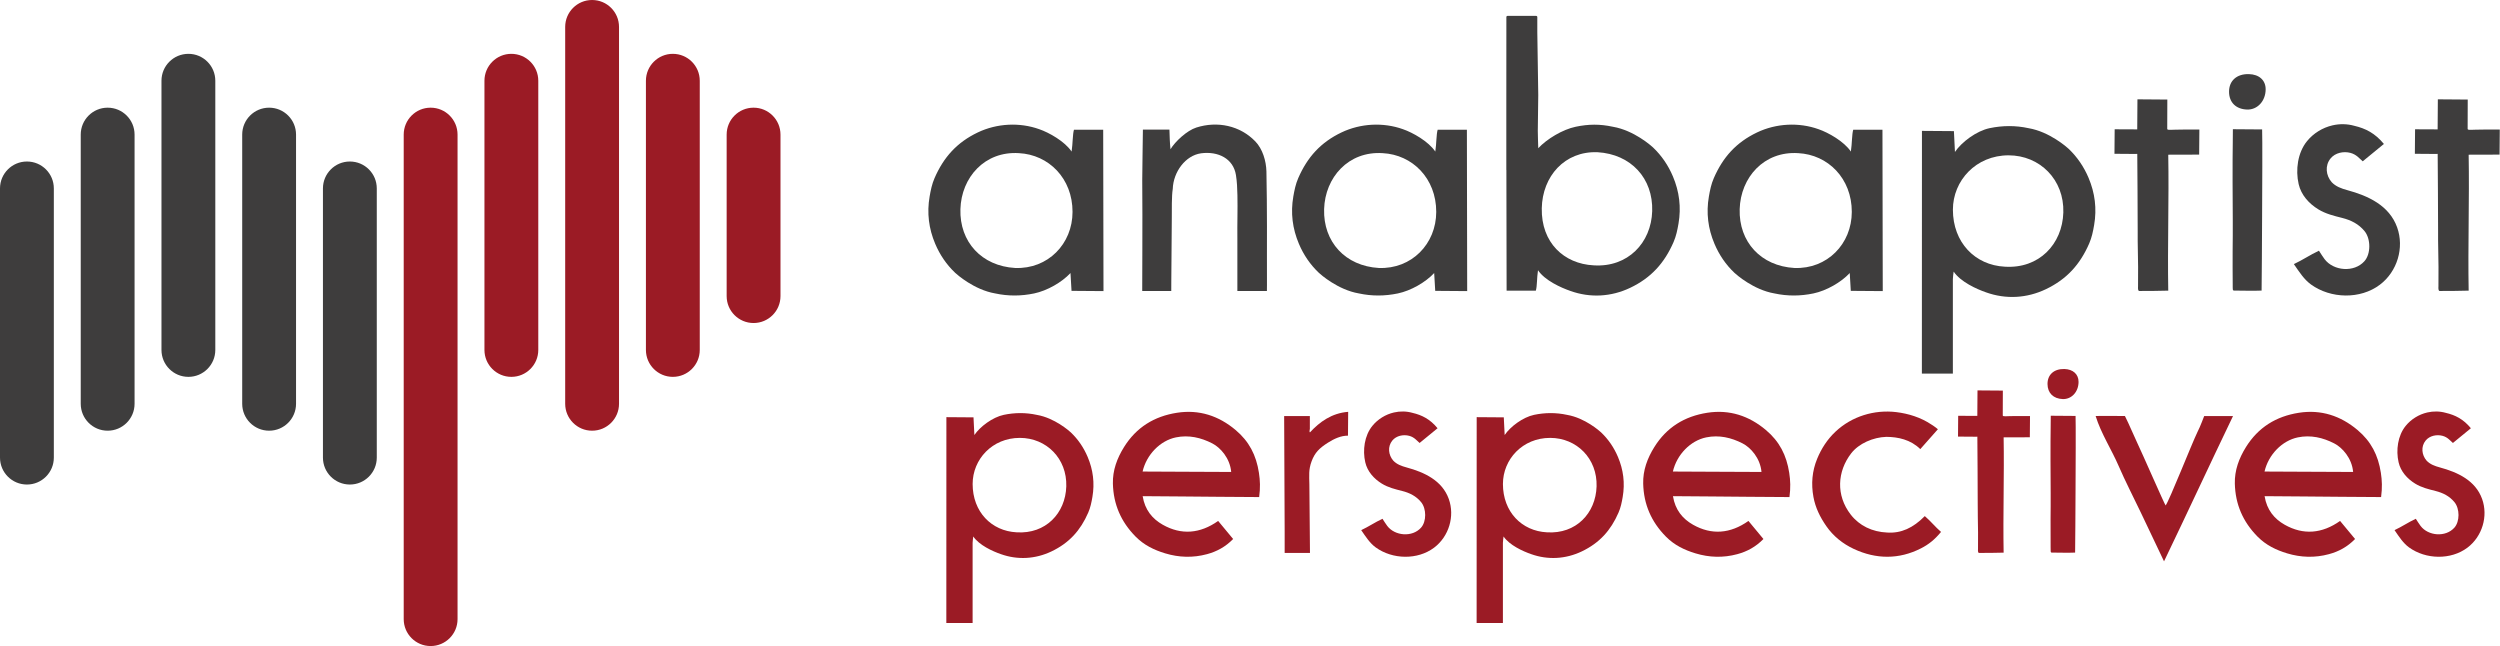 <?xml version="1.0" encoding="UTF-8" standalone="no"?>
<!DOCTYPE svg PUBLIC "-//W3C//DTD SVG 1.1//EN" "http://www.w3.org/Graphics/SVG/1.1/DTD/svg11.dtd">
<svg width="100%" height="100%" viewBox="0 0 2322 600" version="1.1" xmlns="http://www.w3.org/2000/svg" xmlns:xlink="http://www.w3.org/1999/xlink" xml:space="preserve" xmlns:serif="http://www.serif.com/" style="fill-rule:evenodd;clip-rule:evenodd;stroke-linejoin:round;stroke-miterlimit:2;">
    <g id="Layer-1" serif:id="Layer 1" transform="matrix(4.167,0,0,4.167,0,0)">
        <g transform="matrix(1,0,0,1,41.991,12)">
            <path d="M0,72C-3.314,72 -6,69.314 -6,66L-6,6C-6,2.686 -3.314,0 0,0C3.314,0 6,2.686 6,6L6,66C6,69.314 3.314,72 0,72" style="fill:rgb(62,61,61);fill-rule:nonzero;"/>
        </g>
        <g transform="matrix(1,0,0,1,23.995,24)">
            <path d="M0,72C-3.314,72 -6,69.314 -6,66L-6,6C-6,2.686 -3.314,0 0,0C3.314,0 6,2.686 6,6L6,66C6,69.314 3.314,72 0,72" style="fill:rgb(62,61,61);fill-rule:nonzero;"/>
        </g>
        <g transform="matrix(1,0,0,1,59.986,24)">
            <path d="M0,72C-3.314,72 -6,69.314 -6,66L-6,6C-6,2.686 -3.314,0 0,0C3.314,0 6,2.686 6,6L6,66C6,69.314 3.314,72 0,72" style="fill:rgb(62,61,61);fill-rule:nonzero;"/>
        </g>
        <g transform="matrix(1,0,0,1,6,36)">
            <path d="M0,72C-3.314,72 -6,69.314 -6,66L-6,6C-6,2.686 -3.314,0 0,0C3.314,0 6,2.686 6,6L6,66C6,69.314 3.314,72 0,72" style="fill:rgb(62,61,61);fill-rule:nonzero;"/>
        </g>
        <g transform="matrix(1,0,0,1,77.982,36)">
            <path d="M0,72C-3.314,72 -6,69.314 -6,66L-6,6C-6,2.686 -3.314,0 0,0C3.314,0 6,2.686 6,6L6,66C6,69.314 3.314,72 0,72" style="fill:rgb(62,61,61);fill-rule:nonzero;"/>
        </g>
        <g transform="matrix(1,0,0,1,131.976,0)">
            <path d="M0,96C-3.314,96 -6,93.314 -6,90L-6,6C-6,2.686 -3.314,0 0,0C3.314,0 6,2.686 6,6L6,90C6,93.314 3.314,96 0,96" style="fill:rgb(155,27,37);fill-rule:nonzero;"/>
        </g>
        <g transform="matrix(1,0,0,1,113.981,12)">
            <path d="M0,72C-3.314,72 -6,69.314 -6,66L-6,6C-6,2.686 -3.314,0 0,0C3.314,0 6,2.686 6,6L6,66C6,69.314 3.314,72 0,72" style="fill:rgb(155,27,37);fill-rule:nonzero;"/>
        </g>
        <g transform="matrix(1,0,0,1,149.972,12)">
            <path d="M0,72C-3.314,72 -6,69.314 -6,66L-6,6C-6,2.686 -3.314,0 0,0C3.314,0 6,2.686 6,6L6,66C6,69.314 3.314,72 0,72" style="fill:rgb(155,27,37);fill-rule:nonzero;"/>
        </g>
        <g transform="matrix(1,0,0,1,95.985,24)">
            <path d="M0,120C-3.314,120 -6,117.314 -6,114L-6,6C-6,2.686 -3.314,0 0,0C3.314,0 6,2.686 6,6L6,114C6,117.314 3.314,120 0,120" style="fill:rgb(155,27,37);fill-rule:nonzero;"/>
        </g>
        <g transform="matrix(1,0,0,1,167.967,24)">
            <path d="M0,48C-3.314,48 -6,45.314 -6,42L-6,6C-6,2.686 -3.314,0 0,0C3.314,0 6,2.686 6,6L6,42C6,45.314 3.314,48 0,48" style="fill:rgb(155,27,37);fill-rule:nonzero;"/>
        </g>
        <g transform="matrix(1,0,0,1,227.324,133.193)">
            <path d="M0,-35.591C-6.162,-35.595 -10.529,-30.807 -10.529,-25.316C-10.529,-19.112 -6.341,-14.828 -0.724,-14.543C5.745,-14.12 10.167,-18.792 10.346,-24.787C10.529,-30.984 5.917,-35.587 0,-35.591M16.165,-22.409C15.959,-21.214 15.729,-20.064 15.235,-18.933C13.505,-14.95 10.98,-12.166 7.059,-10.291C3.448,-8.565 -0.513,-8.35 -4.236,-9.679C-6.084,-10.317 -9.093,-11.688 -10.388,-13.617C-10.461,-13.136 -10.506,-12.656 -10.535,-12.195L-10.535,5.668L-16.392,5.668C-16.392,5.668 -16.363,-32.316 -16.379,-40.211C-14.29,-40.195 -12.342,-40.179 -10.336,-40.166C-10.275,-38.99 -10.214,-37.657 -10.141,-36.229C-8.887,-38.091 -6.068,-40.208 -3.582,-40.727C-1.153,-41.233 1.307,-41.259 3.774,-40.72C7.751,-40.041 11.038,-37.11 11.343,-36.824C12.989,-35.261 14.229,-33.419 15.11,-31.342C16.325,-28.475 16.7,-25.501 16.165,-22.409" style="fill:rgb(155,27,37);fill-rule:nonzero;"/>
        </g>
        <g transform="matrix(1,0,0,1,274.427,110.402)">
            <path d="M0,-5.206C-0.274,-8.285 -2.406,-10.64 -4.204,-11.565C-6.741,-12.87 -9.463,-13.504 -12.333,-12.91C-15.829,-12.185 -18.873,-9.08 -19.751,-5.298C-14.368,-5.298 -6.677,-5.206 0,-5.206M-10.984,0.257C-13.827,0.236 -16.67,0.213 -19.733,0.19C-19.247,3.257 -17.55,5.261 -15.262,6.555C-11.113,8.901 -6.94,8.564 -2.908,5.712C-1.789,7.063 -0.707,8.368 0.431,9.741C-1.281,11.49 -3.195,12.523 -5.386,13.117C-8.518,13.965 -11.648,13.867 -14.711,12.938C-17.159,12.196 -19.416,11.12 -21.305,9.205C-24.575,5.891 -26.256,1.999 -26.368,-2.602C-26.44,-5.578 -25.444,-8.254 -23.889,-10.751C-21.149,-15.149 -17.162,-17.609 -12.081,-18.4C-7.124,-19.171 -2.772,-17.707 0.968,-14.565C3.989,-12.027 5.58,-8.962 6.184,-5.001C6.445,-3.289 6.508,-1.722 6.235,0.392C2.566,0.392 -8.055,0.276 -10.984,0.257" style="fill:rgb(155,27,37);fill-rule:nonzero;"/>
        </g>
        <g transform="matrix(1,0,0,1,300.5,123.244)">
            <path d="M0,-31.447C-0.015,-29.58 -0.028,-28.035 -0.043,-26.136C-1.61,-26.155 -3.142,-25.438 -4.496,-24.58C-6.464,-23.334 -7.429,-22.34 -8.142,-20.449C-8.852,-18.563 -8.68,-17.25 -8.649,-15.299L-8.514,0L-14.157,0L-14.157,-4.848C-14.159,-5.055 -14.27,-30.512 -14.27,-30.512L-8.542,-30.512L-8.542,-27.824C-8.467,-27.665 -8.758,-27.061 -8.517,-26.866C-6.388,-29.183 -3.668,-31.172 0,-31.447" style="fill:rgb(155,27,37);fill-rule:nonzero;"/>
        </g>
        <g transform="matrix(1,0,0,1,319.67,94.428)">
            <path d="M0,27.63C-3.715,30.435 -9.296,30.282 -13.02,27.595C-14.337,26.643 -15.214,25.26 -16.264,23.736C-14.563,22.938 -13.24,22.01 -11.525,21.204C-11.153,21.783 -10.776,22.371 -10.457,22.802C-8.762,25.036 -4.896,25.379 -2.932,23.193C-1.691,21.814 -1.706,18.958 -2.907,17.5C-4.022,16.144 -5.465,15.43 -7.119,15.01C-8.682,14.614 -10.245,14.243 -11.657,13.375C-13.424,12.29 -14.886,10.674 -15.36,8.612C-15.977,5.929 -15.549,2.675 -13.777,0.496C-12.562,-0.997 -10.837,-2.057 -8.963,-2.491C-7.607,-2.805 -6.178,-2.786 -4.838,-2.405C-2.744,-1.915 -0.927,-1.019 0.755,1.025C-0.623,2.154 -1.914,3.212 -3.251,4.308C-3.853,3.795 -4.422,3.016 -5.571,2.713C-6.869,2.372 -8.446,2.679 -9.331,3.768C-10.425,5.117 -10.212,6.996 -9.111,8.254C-8.329,9.074 -7.284,9.454 -6.155,9.76C-2.202,10.831 1.773,12.66 3.253,16.782C4.644,20.652 3.276,25.155 0,27.63" style="fill:rgb(155,27,37);fill-rule:nonzero;"/>
        </g>
        <g transform="matrix(1,0,0,1,345.523,133.193)">
            <path d="M0,-35.591C-6.162,-35.595 -10.529,-30.807 -10.529,-25.316C-10.529,-19.112 -6.341,-14.828 -0.724,-14.543C5.745,-14.12 10.167,-18.792 10.346,-24.787C10.529,-30.984 5.917,-35.587 0,-35.591M16.165,-22.409C15.959,-21.214 15.729,-20.064 15.235,-18.933C13.505,-14.95 10.98,-12.166 7.059,-10.291C3.448,-8.565 -0.513,-8.35 -4.236,-9.679C-6.084,-10.317 -9.093,-11.688 -10.388,-13.617C-10.461,-13.136 -10.506,-12.656 -10.535,-12.195L-10.535,5.668L-16.392,5.668C-16.392,5.668 -16.363,-32.316 -16.379,-40.211C-14.29,-40.195 -12.342,-40.179 -10.336,-40.166C-10.275,-38.99 -10.214,-37.657 -10.141,-36.229C-8.887,-38.091 -6.068,-40.208 -3.582,-40.727C-1.153,-41.233 1.307,-41.259 3.774,-40.72C7.751,-40.041 11.038,-37.11 11.343,-36.824C12.989,-35.261 14.229,-33.419 15.11,-31.342C16.325,-28.475 16.7,-25.501 16.165,-22.409" style="fill:rgb(155,27,37);fill-rule:nonzero;"/>
        </g>
        <g transform="matrix(1,0,0,1,392.626,110.402)">
            <path d="M0,-5.206C-0.274,-8.285 -2.406,-10.64 -4.204,-11.565C-6.741,-12.87 -9.463,-13.504 -12.333,-12.91C-15.829,-12.185 -18.873,-9.08 -19.751,-5.298C-14.368,-5.298 -6.678,-5.206 0,-5.206M-10.984,0.257C-13.827,0.236 -16.67,0.213 -19.733,0.19C-19.247,3.257 -17.55,5.261 -15.262,6.555C-11.113,8.901 -6.94,8.564 -2.908,5.712C-1.789,7.063 -0.707,8.368 0.431,9.741C-1.281,11.49 -3.195,12.523 -5.387,13.117C-8.518,13.965 -11.648,13.867 -14.711,12.938C-17.159,12.196 -19.416,11.12 -21.305,9.205C-24.575,5.891 -26.256,1.999 -26.368,-2.602C-26.44,-5.578 -25.444,-8.254 -23.889,-10.751C-21.149,-15.149 -17.162,-17.609 -12.081,-18.4C-7.124,-19.171 -2.772,-17.707 0.968,-14.565C3.988,-12.027 5.58,-8.962 6.184,-5.001C6.445,-3.289 6.508,-1.722 6.235,0.392C2.565,0.392 -8.055,0.276 -10.984,0.257" style="fill:rgb(155,27,37);fill-rule:nonzero;"/>
        </g>
        <g transform="matrix(1,0,0,1,432.646,97.42)">
            <path d="M0,21.142C-1.414,22.855 -2.735,23.922 -4.483,24.811C-9.361,27.295 -14.468,27.262 -19.444,24.935C-21.899,23.788 -24.024,22.088 -25.578,19.843C-26.981,17.816 -27.997,15.753 -28.44,13.361C-28.981,10.437 -28.738,7.576 -27.61,4.836C-26.67,2.554 -25.34,0.499 -23.521,-1.211C-19.886,-4.628 -14.866,-6.153 -9.992,-5.564C-7.261,-5.233 -4.514,-4.384 -2.134,-2.786C-1.946,-2.66 -1.232,-2.216 -0.702,-1.745C-2.029,-0.25 -3.298,1.191 -4.623,2.684C-6.793,0.555 -9.587,-0.03 -12.2,-0.047C-15.104,0.043 -18.322,1.412 -20.036,3.638C-23.13,7.656 -23.462,12.971 -20.14,17.267C-18.205,19.767 -15.341,21.136 -12.005,21.281C-8.919,21.488 -6.233,20.271 -3.621,17.616C-2.258,18.784 -1.285,20.04 0,21.142" style="fill:rgb(155,27,37);fill-rule:nonzero;"/>
        </g>
        <g transform="matrix(1,0,0,1,452.438,112.794)">
            <path d="M0,-15.326C-2.141,-15.326 -3.598,-15.309 -5.841,-15.309C-5.688,-6.965 -5.996,1.895 -5.841,10.386C-7.59,10.437 -9.504,10.45 -11.316,10.45C-11.539,10.45 -11.59,10.091 -11.552,9.541C-11.552,8.323 -11.536,7.12 -11.541,5.905C-11.551,3.688 -11.641,1.47 -11.618,-0.746C-11.594,-3.218 -11.697,-13.949 -11.697,-15.436C-11.715,-15.483 -11.715,-15.483 -11.913,-15.45C-13.121,-15.459 -14.546,-15.47 -16.009,-15.481C-15.995,-17.175 -15.983,-18.435 -15.971,-20.114C-14.383,-20.114 -13.269,-20.095 -11.705,-20.095C-11.692,-21.737 -11.679,-23.944 -11.665,-25.776C-9.767,-25.761 -7.975,-25.747 -6.016,-25.732C-6.022,-24.817 -6.038,-21.02 -6.034,-20.205C-6.034,-19.874 -5.462,-20.062 -2.988,-20.062C-1.948,-20.062 -0.942,-20.07 0.04,-20.062C0.026,-18.268 0.014,-17.121 0,-15.326" style="fill:rgb(155,27,37);fill-rule:nonzero;"/>
        </g>
        <g transform="matrix(1,0,0,1,462.631,112.735)">
            <path d="M0,-20.027C0.066,-18.808 0.025,-7.861 -0.005,-3.579C-0.025,-0.707 -0.064,10.068 -0.1,10.434C-1.643,10.507 -3.857,10.432 -5.297,10.432C-5.608,10.432 -5.549,10.197 -5.56,9.289C-5.585,7.024 -5.577,5.181 -5.572,2.915C-5.569,1.035 -5.521,-0.845 -5.548,-2.724C-5.584,-5.227 -5.608,-15.07 -5.55,-17.49C-5.53,-18.3 -5.535,-19.111 -5.527,-20.069C-3.568,-20.054 -1.819,-20.041 0,-20.027M-6.253,-27.142C-6.262,-29.228 -4.803,-30.534 -2.519,-30.485C-0.564,-30.442 0.677,-29.319 0.668,-27.605C0.656,-25.387 -0.893,-23.712 -2.862,-23.785C-4.955,-23.862 -6.243,-25.138 -6.253,-27.142" style="fill:rgb(155,27,37);fill-rule:nonzero;"/>
        </g>
        <g transform="matrix(1,0,0,1,497.729,125.061)">
            <path d="M0,-32.329C-5.194,-21.537 -10.163,-10.779 -15.381,0.059C-17.218,-3.805 -18.87,-7.292 -20.532,-10.774C-22.207,-14.283 -23.999,-17.741 -25.543,-21.307C-27.077,-24.85 -29.429,-28.468 -30.625,-32.329C-30.136,-32.388 -24.971,-32.334 -24.1,-32.334C-24.1,-32.334 -24.1,-32.366 -23.358,-30.801C-22.836,-29.7 -21.936,-27.587 -21.411,-26.487C-20.196,-23.939 -15.259,-12.614 -15.021,-12.396C-14.168,-13.547 -9.26,-26 -7.962,-28.697C-7.604,-29.442 -7.245,-30.192 -6.959,-30.967C-6.662,-31.77 -6.426,-32.329 -6.426,-32.329C-4.716,-32.329 -1.949,-32.344 0,-32.329" style="fill:rgb(155,27,37);fill-rule:nonzero;"/>
        </g>
        <g transform="matrix(1,0,0,1,524.499,110.402)">
            <path d="M0,-5.206C-0.273,-8.285 -2.406,-10.64 -4.204,-11.565C-6.74,-12.87 -9.463,-13.504 -12.333,-12.91C-15.829,-12.185 -18.873,-9.08 -19.751,-5.298C-14.367,-5.298 -6.677,-5.206 0,-5.206M-10.983,0.257C-13.827,0.236 -16.67,0.213 -19.733,0.19C-19.246,3.257 -17.55,5.261 -15.262,6.555C-11.113,8.901 -6.94,8.564 -2.908,5.712C-1.789,7.063 -0.706,8.368 0.432,9.741C-1.281,11.49 -3.194,12.523 -5.386,13.117C-8.518,13.965 -11.648,13.867 -14.711,12.938C-17.159,12.196 -19.415,11.12 -21.305,9.205C-24.575,5.891 -26.256,1.999 -26.367,-2.602C-26.439,-5.578 -25.443,-8.254 -23.889,-10.751C-21.148,-15.149 -17.162,-17.609 -12.08,-18.4C-7.124,-19.171 -2.772,-17.707 0.969,-14.565C3.989,-12.027 5.58,-8.962 6.185,-5.001C6.445,-3.289 6.508,-1.722 6.235,0.392C2.566,0.392 -8.055,0.276 -10.983,0.257" style="fill:rgb(155,27,37);fill-rule:nonzero;"/>
        </g>
        <g transform="matrix(1,0,0,1,549.992,94.428)">
            <path d="M0,27.63C-3.715,30.435 -9.297,30.282 -13.02,27.595C-14.338,26.643 -15.214,25.26 -16.264,23.736C-14.563,22.938 -13.24,22.01 -11.525,21.204C-11.153,21.783 -10.776,22.371 -10.457,22.802C-8.763,25.036 -4.896,25.379 -2.932,23.193C-1.691,21.814 -1.706,18.958 -2.907,17.5C-4.022,16.144 -5.465,15.43 -7.119,15.01C-8.683,14.614 -10.245,14.243 -11.657,13.375C-13.425,12.29 -14.887,10.674 -15.36,8.612C-15.977,5.929 -15.549,2.675 -13.777,0.496C-12.563,-0.997 -10.837,-2.057 -8.964,-2.491C-7.607,-2.805 -6.179,-2.786 -4.838,-2.405C-2.744,-1.915 -0.928,-1.019 0.754,1.025C-0.623,2.154 -1.914,3.212 -3.252,4.308C-3.854,3.795 -4.422,3.016 -5.571,2.713C-6.869,2.372 -8.446,2.679 -9.331,3.768C-10.426,5.117 -10.212,6.996 -9.111,8.254C-8.329,9.074 -7.284,9.454 -6.155,9.76C-2.202,10.831 1.772,12.66 3.253,16.782C4.644,20.652 3.275,25.155 0,27.63" style="fill:rgb(155,27,37);fill-rule:nonzero;"/>
        </g>
        <g transform="matrix(1,0,0,1,239.062,46.028)">
            <path d="M0,1.206C0.008,-6.275 -5.316,-11.555 -11.939,-11.891C-19.568,-12.389 -24.781,-6.487 -24.991,0.583C-25.208,7.889 -20.251,13.27 -12.793,13.703C-5.482,13.978 -0.008,8.339 0,1.206M6.899,18.857C4.435,18.838 2.141,18.82 -0.225,18.802C-0.299,17.417 -0.368,16.517 -0.458,14.832C-2.379,16.891 -5.634,18.767 -8.569,19.379C-11.434,19.977 -14.333,20.006 -17.244,19.375C-21.932,18.571 -25.81,15.116 -26.166,14.777C-28.111,12.934 -29.574,10.763 -30.611,8.315C-32.043,4.933 -32.486,1.425 -31.856,-2.222C-31.612,-3.628 -31.339,-4.987 -30.76,-6.319C-28.719,-11.017 -25.741,-14.301 -21.118,-16.509C-16.856,-18.545 -11.809,-18.8 -7.419,-17.231C-5.239,-16.48 -1.735,-14.52 -0.209,-12.246C0.062,-13.999 0.012,-16.098 0.318,-17.113C2.653,-17.095 4.838,-17.128 6.833,-17.113C6.855,-4.832 6.877,6.49 6.899,18.857" style="fill:rgb(62,61,61);fill-rule:nonzero;"/>
        </g>
        <g transform="matrix(1,0,0,1,282.399,28.428)">
            <path d="M0,34.959C0.003,35.464 -0.007,35.82 -0.012,36.438C-2.177,36.421 -4.359,36.455 -6.597,36.438C-6.581,34.309 -6.587,32.522 -6.597,30.514C-6.606,28.825 -6.576,26.328 -6.597,24.64C-6.638,21.422 -6.513,18.301 -6.585,15.084C-6.618,13.578 -6.677,12.057 -6.917,10.574C-7.508,6.92 -10.874,5.24 -14.69,5.742C-18.168,6.23 -20.868,9.877 -20.998,13.677C-21.264,15.275 -21.195,18.493 -21.211,20.126C-21.263,25.187 -21.28,29.334 -21.323,34.396C-21.329,35.038 -21.331,35.85 -21.33,36.438L-27.803,36.438C-27.803,36.438 -27.798,36.162 -27.802,35.273C-27.812,33.045 -27.736,21.591 -27.766,19.373C-27.795,17.152 -27.81,13.962 -27.8,11.741C-27.783,7.81 -27.684,4.363 -27.654,0.458L-21.74,0.458C-21.7,1.918 -21.649,3.513 -21.502,4.837C-20.453,3.09 -17.825,0.661 -15.745,0C-11.045,-1.496 -6.002,-0.447 -2.58,3.109C-0.975,4.777 -0.178,7.43 -0.12,9.784C-0.029,13.518 -0.016,18.354 0,22.09C0.019,26.549 -0.036,30.5 0,34.959" style="fill:rgb(62,61,61);fill-rule:nonzero;"/>
        </g>
        <g transform="matrix(1,0,0,1,320.128,46.028)">
            <path d="M0,1.206C0.008,-6.275 -5.316,-11.555 -11.939,-11.891C-19.568,-12.389 -24.781,-6.487 -24.991,0.583C-25.208,7.889 -20.251,13.27 -12.793,13.703C-5.482,13.978 -0.008,8.339 0,1.206M6.899,18.857C4.435,18.838 2.141,18.82 -0.225,18.802C-0.299,17.417 -0.368,16.517 -0.458,14.832C-2.379,16.891 -5.634,18.767 -8.569,19.379C-11.434,19.977 -14.333,20.006 -17.244,19.375C-21.932,18.571 -25.81,15.116 -26.166,14.777C-28.111,12.934 -29.574,10.763 -30.611,8.315C-32.043,4.933 -32.486,1.425 -31.856,-2.222C-31.612,-3.628 -31.339,-4.987 -30.76,-6.319C-28.719,-11.017 -25.741,-14.301 -21.118,-16.509C-16.856,-18.545 -11.809,-18.8 -7.419,-17.231C-5.239,-16.48 -1.735,-14.52 -0.209,-12.246C0.062,-13.999 0.012,-16.098 0.318,-17.113C2.653,-17.095 4.838,-17.128 6.833,-17.113C6.855,-4.832 6.877,6.49 6.899,18.857" style="fill:rgb(62,61,61);fill-rule:nonzero;"/>
        </g>
        <g transform="matrix(1,0,0,1,356.068,36.046)">
            <path d="M0,-2.119C-7.311,-2.394 -12.278,3.247 -12.415,10.378C-12.562,18.031 -7.477,22.761 -0.854,23.098C6.775,23.596 11.988,18.071 12.198,11.001C12.415,3.695 7.458,-1.686 0,-2.119M18.058,13.805C17.814,15.212 17.54,16.571 16.961,17.903C14.92,22.601 11.943,25.885 7.319,28.093C3.058,30.128 -1.611,30.384 -6.002,28.815C-8.18,28.063 -11.732,26.459 -13.257,24.185C-13.528,25.939 -13.433,27.722 -13.738,28.737C-16.073,28.719 -18.258,28.752 -20.254,28.737C-20.27,19.519 -20.286,10.818 -20.303,1.822L-20.319,1.822L-20.319,-10.559L-20.307,-32.238C-20.314,-32.382 -20.199,-32.503 -20.054,-32.503L-13.665,-32.503C-13.525,-32.503 -13.412,-32.389 -13.412,-32.249L-13.412,-28.851L-13.199,-14.864L-13.302,-6.849C-13.25,-5.61 -13.282,-4.561 -13.199,-3.009C-11.278,-5.068 -7.786,-7.183 -4.851,-7.795C-1.986,-8.393 0.534,-8.422 3.446,-7.79C8.134,-6.987 12.011,-3.532 12.369,-3.193C14.312,-1.35 15.776,0.821 16.813,3.27C18.245,6.652 18.688,10.159 18.058,13.805" style="fill:rgb(62,61,61);fill-rule:nonzero;"/>
        </g>
        <g transform="matrix(1,0,0,1,412.755,46.028)">
            <path d="M0,1.206C0.009,-6.275 -5.316,-11.555 -11.938,-11.891C-19.567,-12.389 -24.781,-6.487 -24.991,0.583C-25.207,7.889 -20.251,13.27 -12.792,13.703C-5.482,13.978 -0.008,8.339 0,1.206M6.9,18.857C4.436,18.838 2.142,18.82 -0.225,18.802C-0.298,17.417 -0.368,16.517 -0.457,14.832C-2.379,16.891 -5.634,18.767 -8.569,19.379C-11.434,19.977 -14.332,20.006 -17.244,19.375C-21.931,18.571 -25.809,15.116 -26.165,14.777C-28.111,12.934 -29.573,10.763 -30.61,8.315C-32.042,4.933 -32.486,1.425 -31.855,-2.222C-31.612,-3.628 -31.338,-4.987 -30.759,-6.319C-28.718,-11.017 -25.741,-14.301 -21.117,-16.509C-16.855,-18.545 -11.809,-18.8 -7.418,-17.231C-5.239,-16.48 -1.734,-14.52 -0.208,-12.246C0.063,-13.999 0.012,-16.098 0.318,-17.113C2.654,-17.095 4.839,-17.128 6.834,-17.113C6.856,-4.832 6.878,6.49 6.9,18.857" style="fill:rgb(62,61,61);fill-rule:nonzero;"/>
        </g>
        <g transform="matrix(1,0,0,1,447.705,76.59)">
            <path d="M0,-41.969C-7.266,-41.973 -12.415,-36.328 -12.415,-29.852C-12.415,-22.537 -7.478,-17.485 -0.854,-17.148C6.775,-16.65 11.988,-22.159 12.2,-29.228C12.416,-36.536 6.977,-41.964 0,-41.969M19.063,-26.425C18.82,-25.016 18.548,-23.659 17.966,-22.325C15.926,-17.629 12.948,-14.346 8.324,-12.136C4.066,-10.099 -0.604,-9.846 -4.995,-11.414C-7.174,-12.165 -10.722,-13.783 -12.248,-16.057C-12.336,-15.491 -12.389,-14.924 -12.422,-14.38L-12.422,6.684L-19.33,6.684C-19.33,6.684 -19.295,-38.108 -19.314,-47.417C-16.85,-47.398 -14.554,-47.379 -12.189,-47.364C-12.116,-45.978 -12.045,-44.406 -11.958,-42.721C-10.479,-44.918 -7.156,-47.414 -4.223,-48.026C-1.359,-48.622 1.542,-48.653 4.451,-48.018C9.14,-47.217 13.017,-43.76 13.376,-43.424C15.317,-41.58 16.78,-39.407 17.819,-36.959C19.251,-33.577 19.693,-30.071 19.063,-26.425" style="fill:rgb(62,61,61);fill-rule:nonzero;"/>
        </g>
        <g transform="matrix(1,0,0,1,490.179,52.535)">
            <path d="M0,-18.073C-2.523,-18.073 -4.242,-18.053 -6.888,-18.053C-6.707,-8.213 -7.069,2.234 -6.888,12.247C-8.949,12.307 -11.206,12.323 -13.344,12.323C-13.607,12.323 -13.666,11.899 -13.622,11.251C-13.622,9.815 -13.603,8.396 -13.609,6.963C-13.621,4.349 -13.727,1.734 -13.7,-0.88C-13.672,-3.795 -13.793,-16.449 -13.793,-18.203C-13.815,-18.258 -13.815,-18.258 -14.047,-18.219C-15.472,-18.23 -17.152,-18.242 -18.877,-18.256C-18.861,-20.253 -18.848,-21.739 -18.832,-23.719C-16.959,-23.719 -15.646,-23.696 -13.802,-23.696C-13.787,-25.633 -13.772,-28.235 -13.755,-30.396C-11.516,-30.378 -9.404,-30.362 -7.093,-30.344C-7.102,-29.265 -7.119,-24.787 -7.115,-23.826C-7.115,-23.436 -6.44,-23.657 -3.523,-23.657C-2.297,-23.657 -1.111,-23.666 0.048,-23.657C0.031,-21.543 0.016,-20.189 0,-18.073" style="fill:rgb(62,61,61);fill-rule:nonzero;"/>
        </g>
        <g transform="matrix(1,0,0,1,504.215,52.466)">
            <path d="M0,-23.617C0.079,-22.18 0.029,-9.271 -0.006,-4.221C-0.03,-0.834 -0.077,11.872 -0.118,12.303C-1.937,12.39 -4.55,12.301 -6.246,12.301C-6.615,12.301 -6.544,12.024 -6.556,10.953C-6.586,8.282 -6.577,6.109 -6.572,3.437C-6.568,1.22 -6.511,-0.997 -6.542,-3.213C-6.585,-6.164 -6.613,-17.772 -6.544,-20.625C-6.522,-21.581 -6.527,-22.537 -6.519,-23.666C-4.208,-23.648 -2.145,-23.633 0,-23.617M-7.373,-32.007C-7.384,-34.467 -5.663,-36.007 -2.97,-35.948C-0.665,-35.898 0.798,-34.575 0.787,-32.553C0.773,-29.938 -1.052,-27.962 -3.375,-28.048C-5.843,-28.139 -7.362,-29.644 -7.373,-32.007" style="fill:rgb(62,61,61);fill-rule:nonzero;"/>
        </g>
        <g transform="matrix(1,0,0,1,530.468,30.878)">
            <path d="M0,32.581C-4.381,35.889 -10.963,35.708 -15.353,32.539C-16.906,31.418 -17.941,29.786 -19.178,27.99C-17.173,27.048 -15.613,25.954 -13.59,25.003C-13.151,25.686 -12.708,26.38 -12.331,26.888C-10.333,29.522 -5.773,29.926 -3.457,27.349C-1.994,25.722 -2.012,22.355 -3.427,20.635C-4.744,19.037 -6.444,18.194 -8.395,17.7C-10.238,17.233 -12.081,16.794 -13.746,15.772C-15.831,14.492 -17.554,12.587 -18.113,10.155C-18.84,6.99 -18.335,3.153 -16.246,0.584C-14.814,-1.177 -12.778,-2.427 -10.57,-2.938C-8.97,-3.308 -7.286,-3.285 -5.704,-2.836C-3.235,-2.26 -1.093,-1.203 0.889,1.208C-0.734,2.539 -2.257,3.787 -3.833,5.079C-4.544,4.474 -5.214,3.556 -6.57,3.199C-8.101,2.797 -9.96,3.158 -11.002,4.443C-12.294,6.033 -12.042,8.249 -10.744,9.733C-9.822,10.7 -8.59,11.147 -7.259,11.508C-2.597,12.771 2.091,14.928 3.836,19.789C5.477,24.353 3.863,29.663 0,32.581" style="fill:rgb(62,61,61);fill-rule:nonzero;"/>
        </g>
        <g transform="matrix(1,0,0,1,557.137,52.535)">
            <path d="M0,-18.073C-2.524,-18.073 -4.243,-18.053 -6.888,-18.053C-6.708,-8.213 -7.07,2.234 -6.888,12.247C-8.95,12.307 -11.207,12.323 -13.344,12.323C-13.607,12.323 -13.667,11.899 -13.622,11.251C-13.622,9.815 -13.603,8.396 -13.61,6.963C-13.621,4.349 -13.727,1.734 -13.701,-0.88C-13.672,-3.795 -13.793,-16.449 -13.793,-18.203C-13.815,-18.258 -13.815,-18.258 -14.048,-18.219C-15.472,-18.23 -17.152,-18.242 -18.877,-18.256C-18.862,-20.253 -18.848,-21.739 -18.832,-23.719C-16.96,-23.719 -15.646,-23.696 -13.803,-23.696C-13.787,-25.633 -13.772,-28.235 -13.756,-30.396C-11.517,-30.378 -9.404,-30.362 -7.094,-30.344C-7.102,-29.265 -7.12,-24.787 -7.115,-23.826C-7.115,-23.436 -6.441,-23.657 -3.523,-23.657C-2.298,-23.657 -1.111,-23.666 0.047,-23.657C0.03,-21.543 0.016,-20.189 0,-18.073" style="fill:rgb(62,61,61);fill-rule:nonzero;"/>
        </g>
    </g>
</svg>
